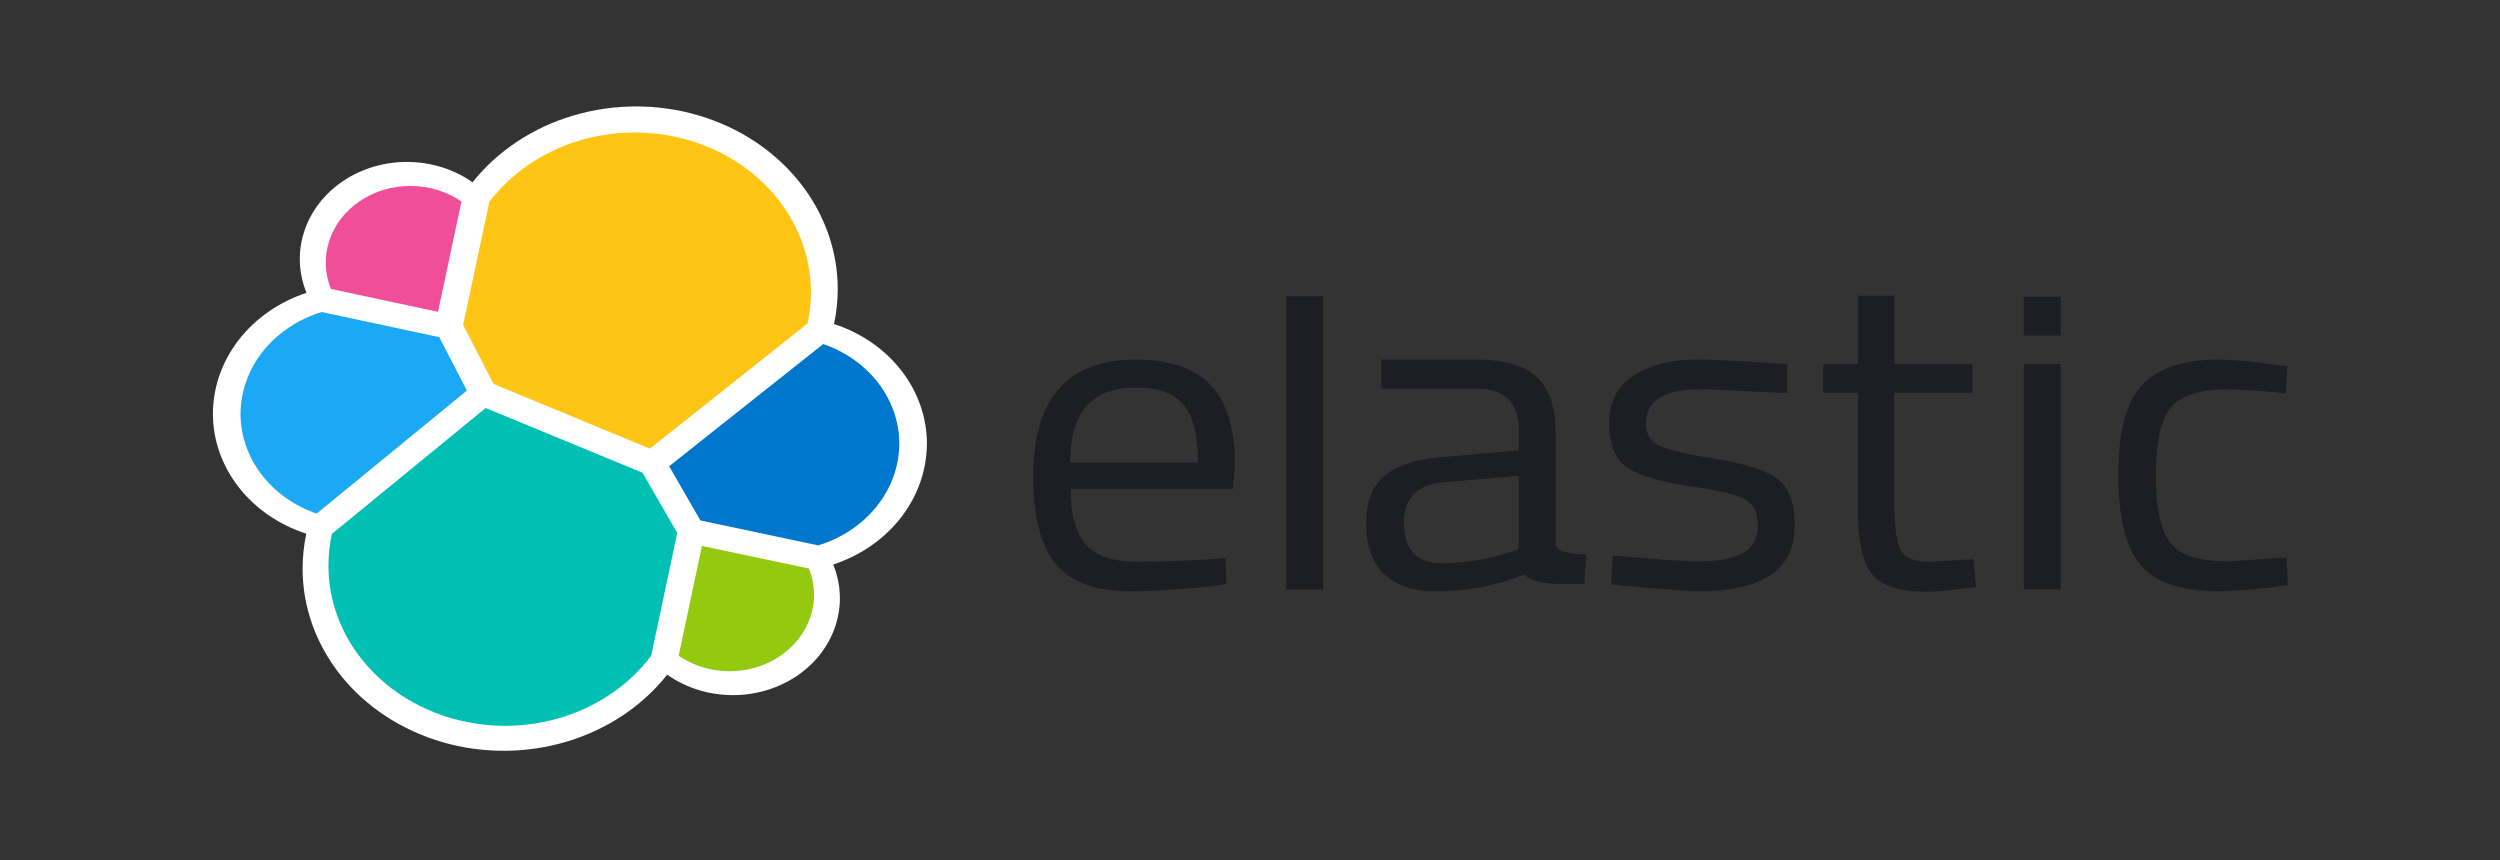 <?xml version="1.0" encoding="UTF-8" standalone="no"?>
<svg
   xmlns:dc="http://purl.org/dc/elements/1.1/"
   xmlns:cc="http://creativecommons.org/ns#"
   xmlns:rdf="http://www.w3.org/1999/02/22-rdf-syntax-ns#"
   xmlns:svg="http://www.w3.org/2000/svg"
   xmlns="http://www.w3.org/2000/svg"
   xmlns:sodipodi="http://sodipodi.sourceforge.net/DTD/sodipodi-0.dtd"
   xmlns:inkscape="http://www.inkscape.org/namespaces/inkscape"
   width="500"
   height="172"
   viewBox="0 0 500 172"
   fill="none"
   version="1.1"
   id="svg37"
   sodipodi:docname="elastic-logo.svg"
   inkscape:version="1.0.2 (e86c870879, 2021-01-15, custom)">
  <rect x="0" y="0" width="500" height="172" fill="#333333" stroke="none"/>
  <sodipodi:namedview
     pagecolor="#ffffff"
     bordercolor="#666666"
     borderopacity="1"
     objecttolerance="10"
     gridtolerance="10"
     guidetolerance="10"
     inkscape:pageopacity="0"
     inkscape:pageshadow="2"
     inkscape:window-width="2304"
     inkscape:window-height="1262"
     id="namedview39"
     showgrid="false"
     inkscape:zoom="2.818"
     inkscape:cx="250"
     inkscape:cy="86"
     inkscape:window-x="-11"
     inkscape:window-y="-11"
     inkscape:window-maximized="1"
     inkscape:current-layer="svg37"
     inkscape:document-rotation="0" />
  <g
     clip-path="url(#clip0_15_21)"
     id="g30"
     transform="matrix(0.83,0,0,0.752,42.583,21.292)">
    <path
       d="m 172.05,89.79 c 0.016,-6.981 -2.126,-13.797 -6.135,-19.513 -4.008,-5.716 -9.686,-10.053 -16.255,-12.417 0.598,-3.047 0.899,-6.145 0.9,-9.25 0.006,-10.278 -3.248,-20.293 -9.293,-28.606 C 135.222,11.692 126.697,5.51 116.917,2.349 107.138,-0.813 96.607,-0.792 86.84,2.408 77.073,5.609 68.572,11.824 62.56,20.16 58.125,16.723 52.69,14.825 47.079,14.754 41.468,14.682 35.986,16.441 31.465,19.765 26.944,23.088 23.628,27.794 22.021,33.171 20.415,38.547 20.604,44.301 22.56,49.56 15.975,51.96 10.284,56.319 6.25,62.051 2.217,67.782 0.036,74.612 1.15291e-4,81.62 -0.018,88.626 2.136,95.465 6.165,101.195 c 4.029,5.731 9.736,10.072 16.335,12.425 -0.584,3.046 -0.882,6.139 -0.89,9.24 -0.01,10.266 3.241,20.27 9.284,28.57 6.043,8.299 14.565,14.465 24.338,17.609 9.773,3.143 20.292,3.102 30.04,-0.119 9.748,-3.22 18.221,-9.453 24.198,-17.8 4.423,3.446 9.848,5.355 15.454,5.439 5.606,0.084 11.086,-1.663 15.609,-4.975 4.524,-3.313 7.844,-8.01 9.456,-13.379 1.613,-5.37 1.431,-11.118 -0.519,-16.375 6.588,-2.396 12.284,-6.754 16.319,-12.486 4.036,-5.732 6.217,-12.564 6.251,-19.574"
       fill="#ffffff"
       id="path2" />
    <path
       d="m 67.64,73.81 37.65,17.19 38,-33.28 c 0.547,-2.746 0.819,-5.54 0.81,-8.34 -0.002,-9.065 -2.905,-17.891 -8.285,-25.188 C 130.436,16.896 122.863,11.513 114.203,8.831 105.544,6.148 96.254,6.308 87.692,9.286 79.13,12.264 71.746,17.903 66.62,25.38 l -6.33,32.74 z"
       fill="#fec514"
       id="path4" />
    <path
       d="m 28.67,113.68 c -0.555,2.789 -0.833,5.626 -0.83,8.47 2e-4,9.103 2.918,17.966 8.326,25.288 5.408,7.323 13.02,12.719 21.72,15.397 8.7,2.678 18.029,2.497 26.619,-0.517 8.589,-3.013 15.987,-8.701 21.106,-16.228 l 6.27,-32.67 -8.37,-16 -37.79,-17.22 z"
       fill="#00bfb3"
       id="path6" />
    <path
       d="m 28.44,48.53 25.8,6.09 5.65,-29.34 c -3.509,-2.661 -7.786,-4.114 -12.19,-4.14 -4.404,-0.027 -8.698,1.374 -12.239,3.992 -3.541,2.618 -6.139,6.313 -7.405,10.531 -1.266,4.218 -1.131,8.733 0.384,12.868 z"
       fill="#f04e98"
       id="path8" />
    <path
       d="M 26.2,54.67 C 20.539,56.58 15.615,60.207 12.111,65.046 8.607,69.885 6.698,75.696 6.65,81.67 c -0.004,5.774 1.749,11.412 5.027,16.165 3.278,4.754 7.925,8.397 13.323,10.445 l 36.2,-32.72 -6.65,-14.2 z"
       fill="#1ba9f5"
       id="path10" />
    <path
       d="m 112.23,146.09 c 3.504,2.647 7.77,4.091 12.161,4.114 4.391,0.023 8.672,-1.374 12.203,-3.984 3.532,-2.61 6.124,-6.293 7.391,-10.498 1.266,-4.204 1.138,-8.706 -0.365,-12.832 l -25.78,-6 z"
       fill="#93c90e"
       id="path12" />
    <path
       d="m 117.47,110.1 28.38,6.63 c 5.664,-1.905 10.592,-5.53 14.097,-10.371 3.505,-4.84 5.411,-10.653 5.453,-16.629 -0.005,-5.762 -1.762,-11.386 -5.037,-16.126 -3.276,-4.74 -7.915,-8.372 -13.303,-10.414 l -37.12,32.5 z"
       fill="#0077cc"
       id="path14" />
    <path
       d="m 240.56,120.4 3.44,-0.35 0.24,7 c -7.655,1.156 -15.379,1.791 -23.12,1.9 -8.533,0 -14.58,-2.47 -18.14,-7.41 -3.56,-4.94 -5.337,-12.627 -5.33,-23.06 0,-20.78 8.26,-31.173 24.78,-31.18 8,0 13.967,2.233 17.9,6.7 3.934,4.467 5.907,11.467 5.92,21 l -0.47,6.76 h -39.12 c 0,6.56 1.187,11.42 3.56,14.58 2.374,3.16 6.5,4.74 12.38,4.74 5.894,0.02 11.88,-0.207 17.96,-0.68 z m -3.2,-25.72 c 0,-7.273 -1.163,-12.41 -3.49,-15.41 -2.327,-3 -6.12,-4.503 -11.38,-4.51 -5.26,0 -9.213,1.58 -11.86,4.74 -2.646,3.16 -4.01,8.22 -4.09,15.18 z"
       fill="#1c1e23"
       id="path16" />
    <path
       d="m 258.65,128.48 v -78 h 8.89 v 78 z"
       fill="#1c1e23"
       id="path18" />
    <path
       d="m 323.53,86.38 v 29.9 c 0,3 7.38,2.84 7.38,2.84 l -0.45,7.86 c -6.25,0 -11.42,0.52 -14.52,-2.49 -6.713,2.982 -13.985,4.499 -21.33,4.45 -5.447,0 -9.597,-1.543 -12.45,-4.63 -2.853,-3.087 -4.277,-7.523 -4.27,-13.31 0,-5.773 1.463,-10.023 4.39,-12.75 2.927,-2.727 7.51,-4.393 13.75,-5 l 18.61,-1.77 v -5.1 c 0,-4 -0.867,-6.887 -2.6,-8.66 -0.95,-0.891 -2.07,-1.581 -3.294,-2.028 -1.224,-0.447 -2.525,-0.641 -3.826,-0.572 h -23.36 v -7.83 h 22.77 c 6.72,0 11.6,1.543 14.64,4.63 3.04,3.087 4.56,7.907 4.56,14.46 z M 287,110.56 c 0,7.273 3,10.91 9,10.91 5.413,-0.006 10.786,-0.929 15.89,-2.73 l 2.72,-0.95 V 98.23 l -17.51,1.66 c -3.56,0.32 -6.13,1.347 -7.71,3.08 -1.58,1.733 -2.377,4.263 -2.39,7.59 z"
       fill="#1c1e23"
       id="path20" />
    <path
       d="m 358.24,75.24 c -8.62,0 -12.93,3 -12.93,9 0,2.773 1,4.73 3,5.87 2,1.14 6.504,2.327 13.51,3.56 7.04,1.233 12.02,2.953 14.94,5.16 2.92,2.207 4.384,6.353 4.39,12.44 0,6.093 -1.956,10.56 -5.87,13.4 -3.913,2.84 -9.623,4.263 -17.13,4.27 -4.9,0 -21.26,-1.82 -21.26,-1.82 l 0.48,-7.7 c 9.4,0.9 16.19,1.57 20.78,1.57 4.59,0 8.08,-0.73 10.49,-2.19 2.41,-1.46 3.61,-3.91 3.61,-7.35 0,-3.44 -1,-5.77 -3.08,-7 -2.08,-1.23 -6.56,-2.39 -13.51,-3.5 -6.95,-1.11 -11.9,-2.73 -14.82,-4.86 -2.92,-2.13 -4.39,-6.09 -4.39,-11.86 0,-5.77 2,-10 6.11,-12.8 4.11,-2.8 9.15,-4.15 15.23,-4.15 4.82,0 21.55,1.23 21.55,1.23 v 7.75 c -8.83,-0.39 -16.05,-1.02 -21.1,-1.02 z"
       fill="#1c1e23"
       id="path22" />
    <path
       d="M 424,76.18 H 405.15 V 104.52 c 0,6.793 0.493,11.257 1.48,13.39 1,2.14 3.34,3.2 7.05,3.2 l 10.55,-0.71 0.6,7.35 c -3.995,0.739 -8.04,1.176 -12.1,1.31 -6.16,0 -10.427,-1.503 -12.8,-4.51 -2.373,-3.007 -3.557,-8.737 -3.55,-17.19 V 76.18 H 388 v -7.7 h 8.42 v -18.14 h 8.77 v 18.14 H 424 Z"
       fill="#1c1e23"
       id="path24" />
    <path
       d="m 436.36,60.91 v -10.32 h 8.89 v 10.32 z m 0,67.57 V 68.48 h 8.89 V 128.48 Z"
       fill="#1c1e23"
       id="path26" />
    <path
       d="m 483.76,67.29 c 4.44,0.19 8.862,0.667 13.24,1.43 l 2.84,0.35 -0.35,7.23 c -4.646,-0.589 -9.318,-0.942 -14,-1.06 -6.72,0 -11.283,1.6 -13.69,4.8 -2.407,3.2 -3.613,9.127 -3.62,17.78 0,8.667 1.127,14.693 3.38,18.08 2.253,3.387 6.953,5.087 14.1,5.1 l 14,-1.06 0.36,7.35 c -5.45,0.923 -10.955,1.478 -16.48,1.66 -9.24,0 -15.62,-2.373 -19.14,-7.12 -3.52,-4.747 -5.28,-12.747 -5.28,-24 0,-11.26 1.897,-19.163 5.69,-23.71 3.793,-4.547 10.11,-6.823 18.95,-6.83 z"
       fill="#1c1e23"
       id="path28" />
  </g>
  <defs
     id="defs35">
    <clipPath
       id="clip0_15_21">
      <rect
         width="500"
         height="171.38"
         fill="white"
         id="rect32" />
    </clipPath>
  </defs>
</svg>

